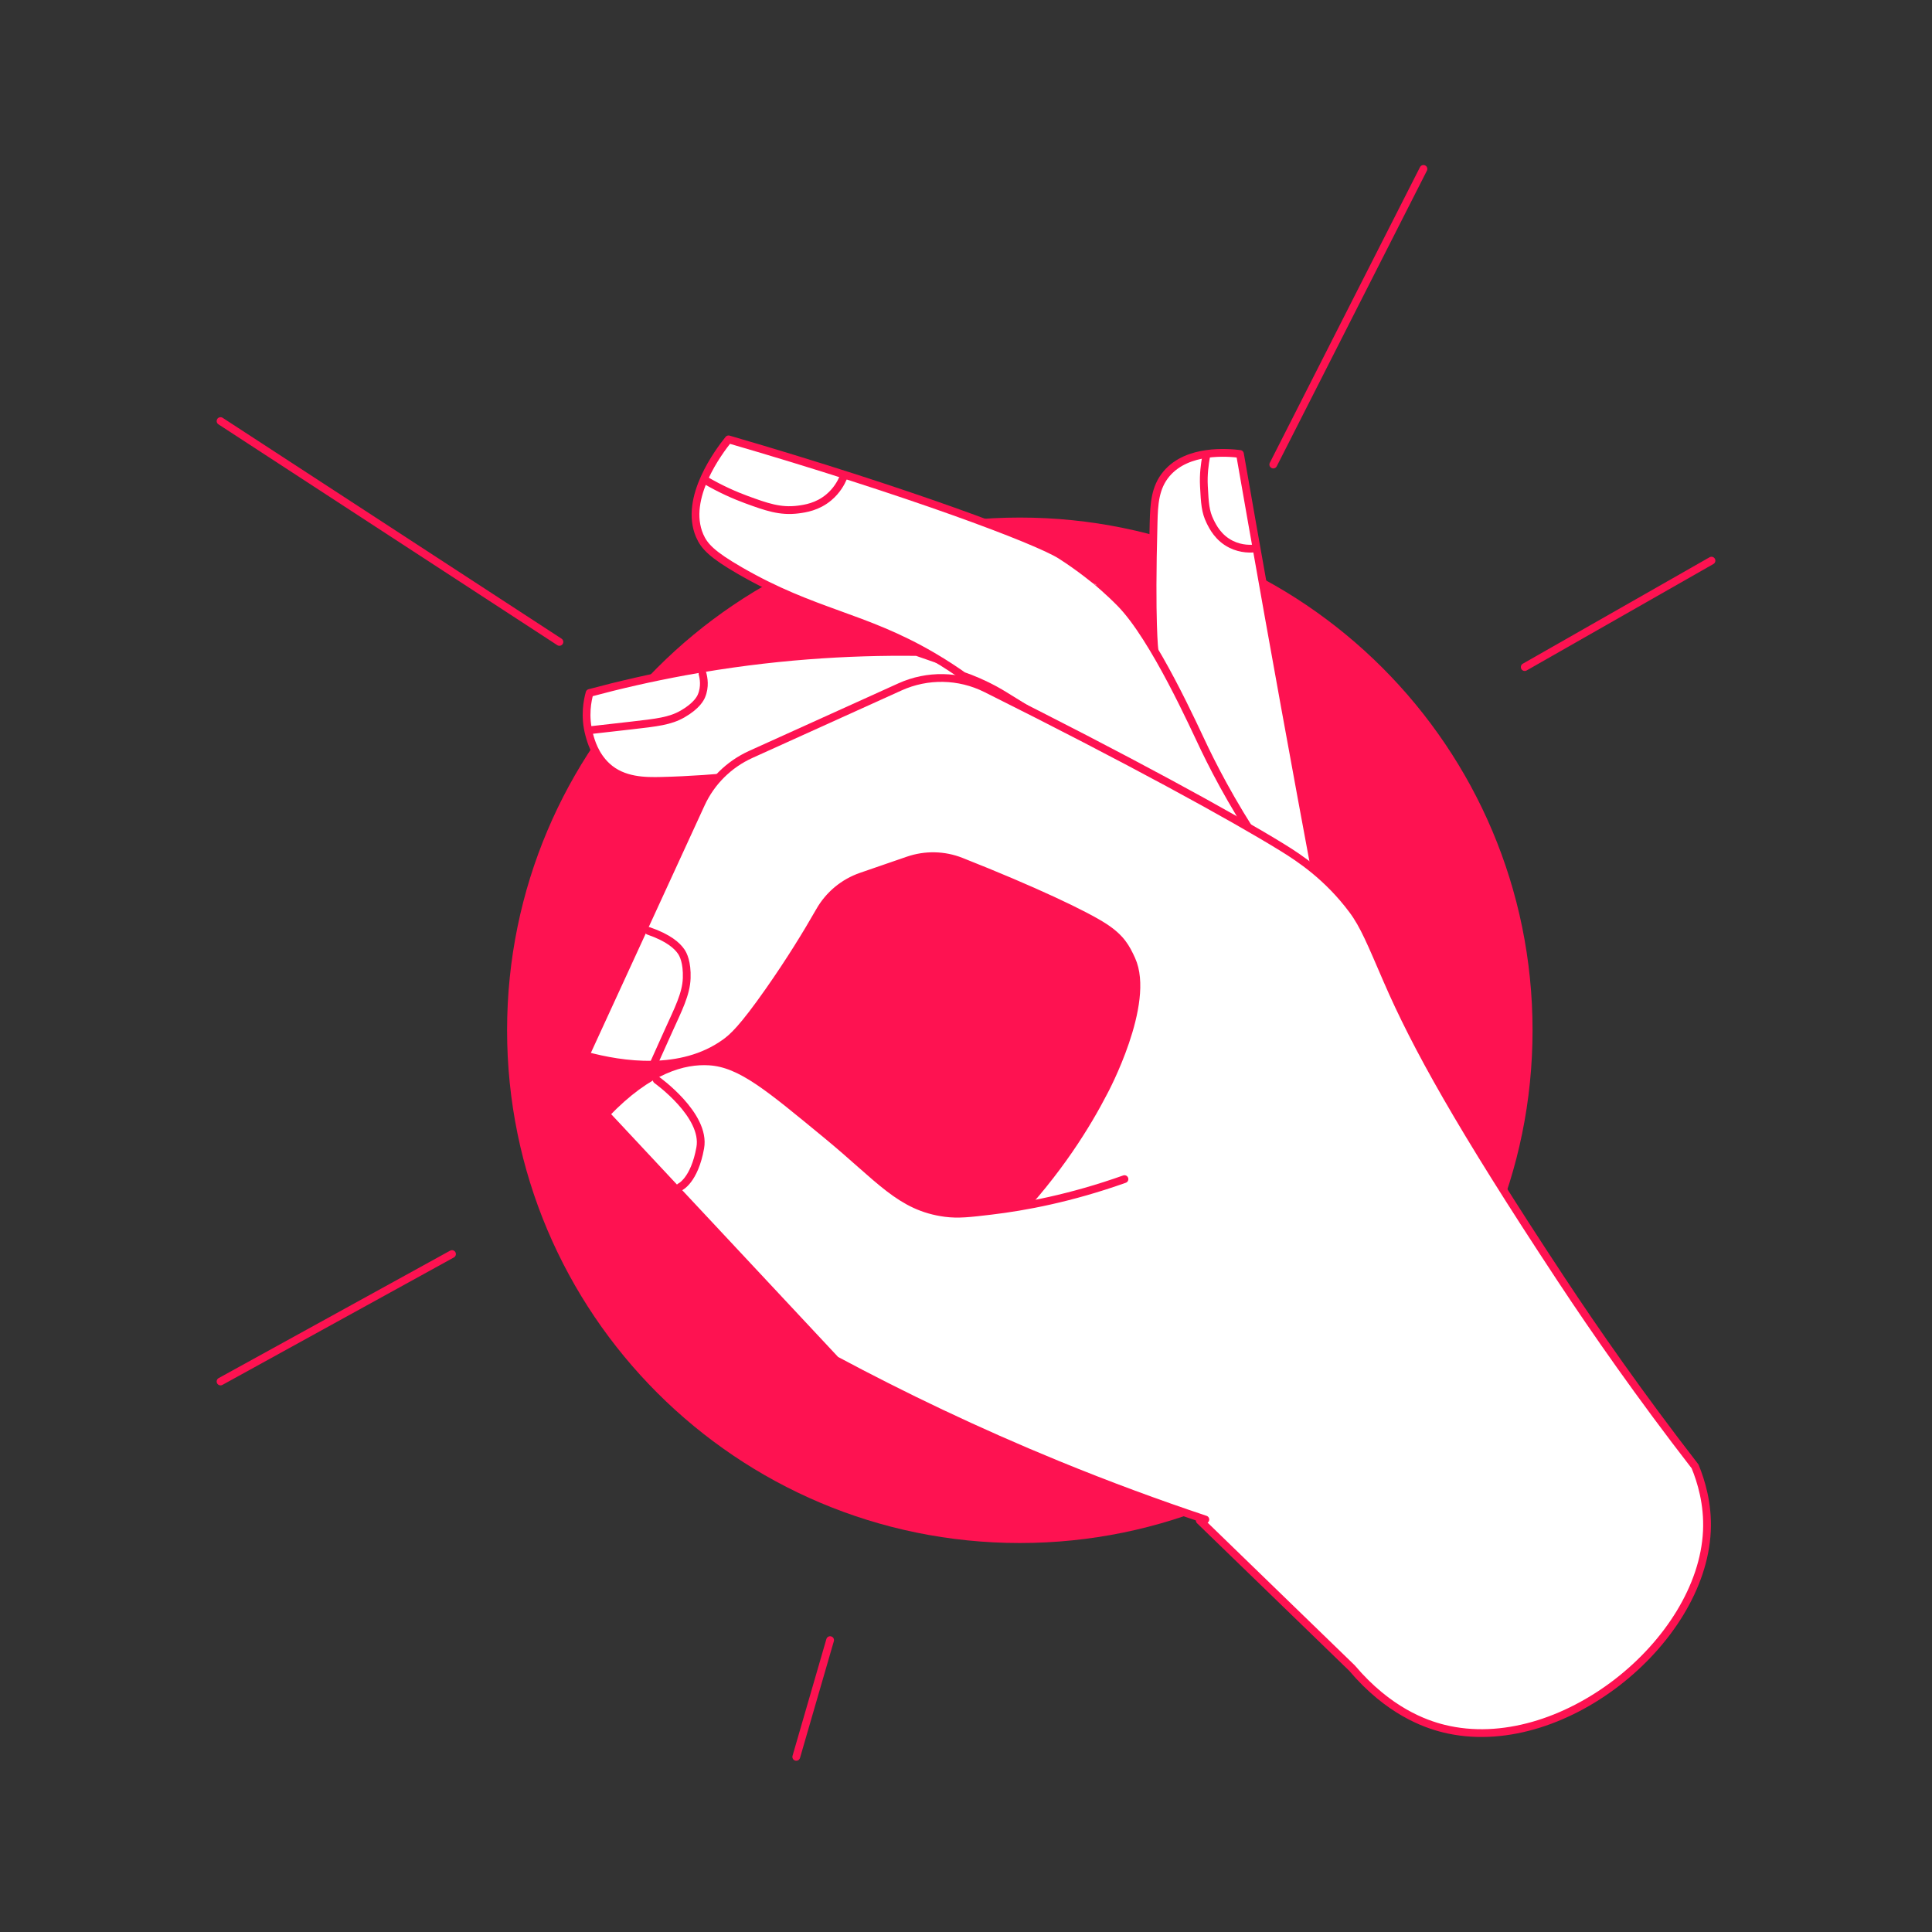 <svg width="200" height="200" viewBox="0 0 200 200" fill="none" xmlns="http://www.w3.org/2000/svg">
<rect x="0" y="0" width="200" height="200" fill="#333333" stroke="none"/>
<g clip-path="url(#clip0_440_3213)">
<path d="M85.933 169.785L82.429 181.871" stroke="#FE1251" stroke-width="0.804" stroke-linecap="round" stroke-linejoin="round"/>
<path d="M157.839 69.056L177.172 58.037" stroke="#FE1251" stroke-width="0.804" stroke-linecap="round" stroke-linejoin="round"/>
<path d="M131.81 48.088L147.354 17.487" stroke="#FE1251" stroke-width="0.804" stroke-linecap="round" stroke-linejoin="round"/>
<path d="M57.909 66.45L22.831 43.589" stroke="#FE1251" stroke-width="0.804" stroke-linecap="round" stroke-linejoin="round"/>
<path d="M46.791 129.819L22.831 143.012" stroke="#FE1251" stroke-width="0.804" stroke-linecap="round" stroke-linejoin="round"/>
<path d="M105.571 159.733C134.885 159.733 158.649 135.969 158.649 106.655C158.649 77.341 134.885 53.577 105.571 53.577C76.257 53.577 52.493 77.341 52.493 106.655C52.493 135.969 76.257 159.733 105.571 159.733Z" fill="#FE1251"/>
<path d="M94.901 67.494C87.874 67.406 79.761 67.888 70.898 69.51C67.407 70.149 64.115 70.907 61.032 71.736C60.82 72.494 60.474 74.127 60.997 76.057C61.174 76.709 61.566 78.157 62.812 79.32C64.496 80.894 66.85 80.872 68.464 80.835C74.324 80.695 80.011 79.969 83.255 79.497C102.383 80.17 112.161 79.258 112.582 76.765C112.925 74.73 107.032 71.639 94.903 67.494H94.901Z" fill="white" stroke="#FE1251" stroke-width="0.804" stroke-linecap="round" stroke-linejoin="round"/>
<path d="M119.514 67.376C119.514 67.376 119.134 64.523 119.42 54.07C119.471 52.223 119.546 50.472 120.766 49.035C122.943 46.467 127.115 46.84 128.361 46.992C128.777 49.373 129.192 51.754 129.613 54.137C131.852 66.85 134.147 79.488 136.495 92.049C131.806 89.714 127.117 87.379 122.428 85.043C121.107 78.325 120.179 72.373 119.514 67.379V67.376Z" fill="white" stroke="#FE1251" stroke-width="0.804" stroke-linecap="round" stroke-linejoin="round"/>
<path d="M130.018 56.762C129.549 56.821 128.522 56.88 127.447 56.346C126.11 55.684 125.538 54.521 125.27 53.974C124.772 52.963 124.723 52.089 124.63 50.344C124.56 49.073 124.726 48.017 124.852 47.279" stroke="#FE1251" stroke-width="0.804" stroke-linecap="round" stroke-linejoin="round"/>
<path d="M131.67 89.347C128.317 84.558 126.107 80.422 124.716 77.542C123.649 75.336 119.507 66.03 115.963 62.427C114.815 61.258 113.547 60.197 113.544 60.197C113.542 60.197 111.831 58.762 109.796 57.47C107.335 55.907 94.059 50.91 75.421 45.483C74.445 46.706 70.754 51.564 72.429 55.454C72.904 56.556 73.716 57.408 76.587 59.068C84.298 63.524 89.357 63.738 96.507 67.912C97.99 68.778 99.118 69.553 99.692 69.961C100.115 70.108 100.668 70.314 101.303 70.593C102.55 71.14 103.467 71.682 103.949 71.977C106.448 73.497 117.134 80.18 131.668 89.347H131.67Z" fill="white" stroke="#FE1251" stroke-width="0.804" stroke-linecap="round" stroke-linejoin="round"/>
<path d="M124.201 157.398C129.453 162.491 134.705 167.583 139.957 172.676C143.718 177.121 147.512 178.465 149.456 178.944C161.499 181.926 176.155 170.062 176.697 158.502C176.828 155.679 176.099 153.325 175.472 151.8C169.767 144.43 165.161 137.813 161.6 132.422C151.091 116.505 146.55 108.28 143.611 101.499C141.949 97.66 141.206 95.794 140.016 94.199C137.434 90.735 134.501 88.816 132.785 87.757C127.6 84.558 116.718 78.582 102.067 71.274C99.279 69.883 96.008 69.821 93.169 71.105L77.718 78.097C75.445 79.127 73.619 80.942 72.576 83.21C68.584 91.894 64.592 100.58 60.6 109.264C64.445 110.306 70.528 111.196 75.048 107.961C75.839 107.395 76.858 106.507 79.611 102.577C81.78 99.483 83.512 96.66 84.853 94.309C85.807 92.633 87.338 91.363 89.161 90.735C90.775 90.178 92.389 89.623 94.003 89.065C95.788 88.451 97.734 88.489 99.49 89.183C106.981 92.145 112.359 94.692 114.348 95.998C116.059 97.121 116.576 98.111 117.131 99.325C119.204 103.861 114.289 113.003 114.289 113.003C112.523 116.422 109.558 121.282 104.686 126.387" fill="white"/>
<path d="M124.201 157.398C129.453 162.491 134.705 167.583 139.957 172.676C143.718 177.121 147.512 178.465 149.456 178.944C161.499 181.926 176.155 170.062 176.697 158.502C176.828 155.679 176.099 153.325 175.472 151.8C169.767 144.43 165.161 137.813 161.6 132.422C151.091 116.505 146.55 108.28 143.611 101.499C141.949 97.66 141.206 95.794 140.016 94.199C137.434 90.735 134.501 88.816 132.785 87.757C127.6 84.558 116.718 78.582 102.067 71.274C99.279 69.883 96.008 69.821 93.169 71.105L77.718 78.097C75.445 79.127 73.619 80.942 72.576 83.21C68.584 91.894 64.592 100.58 60.6 109.264C64.445 110.306 70.528 111.196 75.048 107.961C75.839 107.395 76.858 106.507 79.611 102.577C81.78 99.483 83.512 96.66 84.853 94.309C85.807 92.633 87.338 91.363 89.161 90.735C90.775 90.178 92.389 89.623 94.003 89.065C95.788 88.451 97.734 88.489 99.49 89.183C106.981 92.145 112.359 94.692 114.348 95.998C116.059 97.121 116.576 98.111 117.131 99.325C119.204 103.861 114.289 113.003 114.289 113.003C112.523 116.422 109.558 121.282 104.686 126.387" stroke="#FE1251" stroke-width="0.804" stroke-linecap="round" stroke-linejoin="round"/>
<path d="M67.137 96.365C69.244 97.092 70.105 97.915 70.496 98.478C70.52 98.513 70.539 98.54 70.539 98.54C70.716 98.808 71.145 99.596 71.088 101.263C71.032 102.901 70.198 104.513 69.241 106.628C68.973 107.218 68.44 108.403 67.735 109.976" stroke="#FE1251" stroke-width="0.804" stroke-linecap="round" stroke-linejoin="round"/>
<path d="M87.284 49.47C87.07 49.966 86.635 50.786 85.791 51.491C84.622 52.47 83.354 52.652 82.632 52.746C80.769 52.987 79.34 52.48 77.212 51.698C76.123 51.295 74.632 50.663 72.946 49.668" fill="white"/>
<path d="M87.284 49.47C87.07 49.966 86.635 50.786 85.791 51.491C84.622 52.47 83.354 52.652 82.632 52.746C80.769 52.987 79.34 52.48 77.212 51.698C76.123 51.295 74.632 50.663 72.946 49.668" stroke="#FE1251" stroke-width="0.804" stroke-linecap="round" stroke-linejoin="round"/>
<path d="M124.778 157.301C119.893 155.668 114.791 153.794 109.523 151.636C101.07 148.175 93.397 144.483 86.51 140.794C78.577 132.306 70.644 123.818 62.711 115.33C67.167 110.668 70.805 109.719 73.424 109.88C76.708 110.081 79.628 112.59 85.574 117.478C91.075 122.001 93.18 124.952 97.861 125.564C99.201 125.738 100.357 125.606 102.617 125.336C106.07 124.923 110.81 124.051 116.405 122.062" fill="white"/>
<path d="M124.778 157.301C119.893 155.668 114.791 153.794 109.523 151.636C101.07 148.175 93.397 144.483 86.51 140.794C78.577 132.306 70.644 123.818 62.711 115.33C67.167 110.668 70.805 109.719 73.424 109.88C76.708 110.081 79.628 112.59 85.574 117.478C91.075 122.001 93.18 124.952 97.861 125.564C99.201 125.738 100.357 125.606 102.617 125.336C106.07 124.923 110.81 124.051 116.405 122.062" stroke="#FE1251" stroke-width="0.804" stroke-linecap="round" stroke-linejoin="round"/>
<path d="M67.986 111.797C67.986 111.797 73.099 115.43 72.49 118.821C71.882 122.212 70.402 122.872 70.402 122.872" stroke="#FE1251" stroke-width="0.804" stroke-linecap="round" stroke-linejoin="round"/>
<path d="M72.724 69.741C72.84 70.168 73.019 71.087 72.614 72.041C72.526 72.251 72.159 73.055 70.647 73.918C69.354 74.655 67.998 74.8 65.362 75.103C63.269 75.344 61.748 75.516 61.301 75.564" stroke="#FE1251" stroke-width="0.804" stroke-linecap="round" stroke-linejoin="round"/>
</g>
<defs>
<clipPath id="clip0_440_3213">
<rect width="200" height="200" fill="white"/>
</clipPath>
</defs>
</svg>
